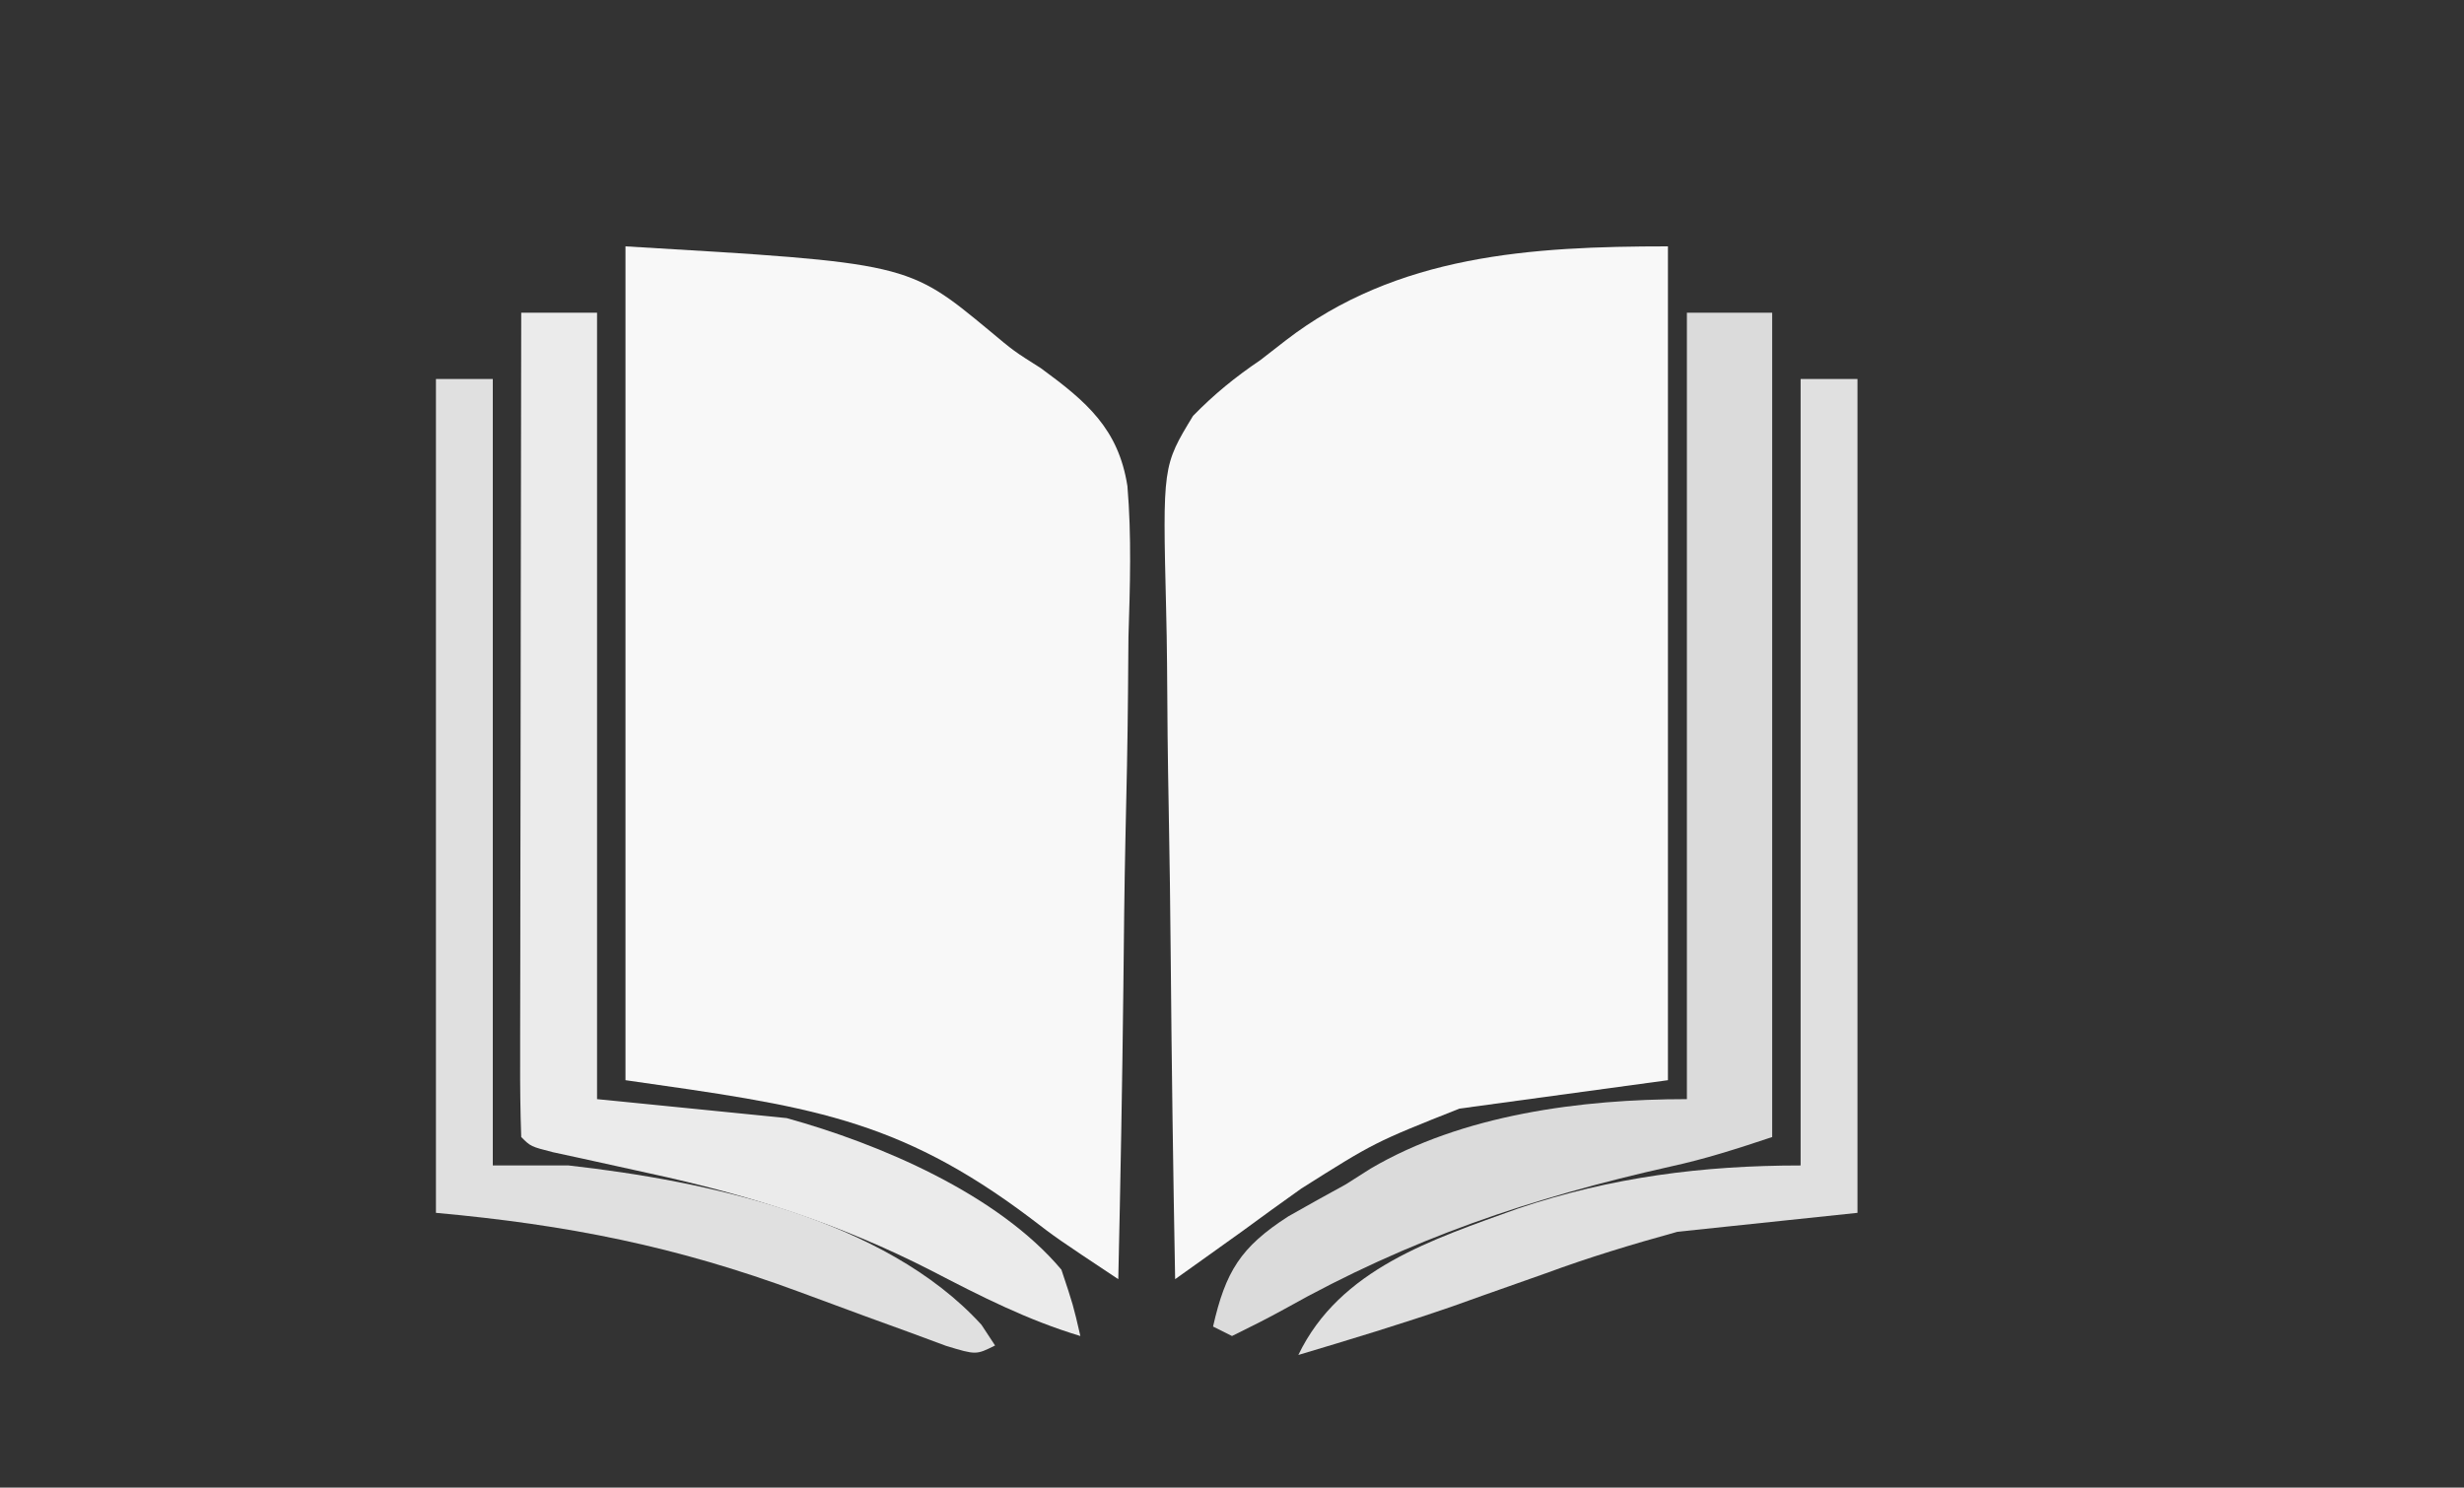 <?xml version="1.0" encoding="UTF-8"?>
<svg version="1.1" xmlns="http://www.w3.org/2000/svg" width="260" height="157">
<rect width="100%" height="100%" fill="#333333" stroke="none"/>
<path d="M0 0 C0 29.04 0 58.08 0 88 C-7.26 88.99 -14.52 89.98 -22 91 C-30.959 94.557 -30.959 94.557 -38.688 99.438 C-39.723 100.179 -40.758 100.92 -41.824 101.684 C-42.872 102.448 -43.92 103.212 -45 104 C-46.232 104.883 -47.465 105.765 -48.698 106.645 C-49.32 107.088 -49.941 107.531 -50.58 107.988 C-51.049 108.322 -51.517 108.656 -52 109 C-52.209 97.682 -52.369 86.365 -52.466 75.045 C-52.513 69.788 -52.577 64.533 -52.679 59.277 C-52.777 54.2 -52.831 49.124 -52.854 44.046 C-52.87 42.113 -52.903 40.181 -52.952 38.249 C-53.317 23.169 -53.317 23.169 -50.112 17.891 C-47.857 15.586 -45.667 13.802 -43 12 C-42.13 11.324 -41.259 10.647 -40.363 9.95 C-28.611 0.871 -14.405 0 0 0 Z " fill="#F8F8F8" transform="translate(176,26)"/>
<path d="M0 0 C29.771 1.751 29.771 1.751 38.391 8.886 C40.971 11.049 40.971 11.049 43.838 12.861 C48.691 16.416 52.018 19.269 52.964 25.294 C53.414 30.607 53.239 35.904 53.074 41.227 C53.054 43.185 53.038 45.144 53.027 47.103 C52.985 52.23 52.877 57.354 52.755 62.48 C52.642 67.722 52.592 72.964 52.537 78.207 C52.42 88.473 52.232 98.736 52 109 C45.493 104.678 45.493 104.678 42.738 102.562 C28.584 91.897 19.097 90.728 0 88 C0 58.96 0 29.92 0 0 Z " fill="#F8F8F8" transform="translate(66,26)"/>
<path d="M0 0 C2.97 0 5.94 0 9 0 C9 28.71 9 57.42 9 87 C5.318 88.227 2.008 89.299 -1.723 90.113 C-16.397 93.402 -29.297 97.757 -42.442 105.142 C-44.265 106.151 -46.13 107.083 -48 108 C-48.66 107.67 -49.32 107.34 -50 107 C-48.678 101.202 -47.105 98.623 -42.062 95.375 C-40.052 94.231 -38.031 93.106 -36 92 C-35.136 91.451 -34.273 90.902 -33.383 90.336 C-23.697 84.637 -11.179 83 0 83 C0 55.61 0 28.22 0 0 Z " fill="#DBDBDB" transform="translate(178,33)"/>
<path d="M0 0 C2.64 0 5.28 0 8 0 C8 27.39 8 54.78 8 83 C14.6 83.66 21.2 84.32 28 85 C37.805 87.712 50.284 93.01 57 101 C58.25 104.75 58.25 104.75 59 108 C53.391 106.31 48.446 103.786 43.273 101.098 C33.585 96.14 24.08 93.105 13.438 90.812 C11.102 90.301 8.768 89.787 6.434 89.27 C5.413 89.049 4.393 88.828 3.342 88.601 C1 88 1 88 0 87 C-0.095 84.292 -0.126 81.609 -0.114 78.9 C-0.114 78.051 -0.114 77.203 -0.114 76.328 C-0.113 73.509 -0.105 70.69 -0.098 67.871 C-0.096 65.922 -0.094 63.973 -0.093 62.024 C-0.09 56.883 -0.08 51.742 -0.069 46.601 C-0.058 41.36 -0.054 36.118 -0.049 30.877 C-0.038 20.585 -0.021 10.292 0 0 Z " fill="#EBEBEB" transform="translate(55,33)"/>
<path d="M0 0 C1.98 0 3.96 0 6 0 C6 29.04 6 58.08 6 88 C-0.27 88.66 -6.54 89.32 -13 90 C-17.783 91.325 -22.252 92.67 -26.875 94.375 C-29.08 95.155 -31.286 95.934 -33.492 96.711 C-34.551 97.09 -35.611 97.468 -36.702 97.858 C-42.088 99.723 -47.54 101.367 -53 103 C-48.622 93.896 -38.819 90.799 -29.824 87.547 C-20.005 84.238 -10.353 83 0 83 C0 55.61 0 28.22 0 0 Z " fill="#E0E0E0" transform="translate(190,40)"/>
<path d="M0 0 C1.98 0 3.96 0 6 0 C6 27.39 6 54.78 6 83 C8.64 83 11.28 83 14 83 C28.479 84.623 47.366 88.621 57.562 99.812 C58.037 100.534 58.511 101.256 59 102 C57 103 57 103 53.842 102.044 C52.489 101.55 51.138 101.05 49.789 100.543 C48.301 100.002 46.813 99.461 45.324 98.92 C42.989 98.061 40.655 97.199 38.322 96.333 C25.356 91.539 13.885 89.262 0 88 C0 58.96 0 29.92 0 0 Z " fill="#E0E0E0" transform="translate(46,40)"/>
</svg>
